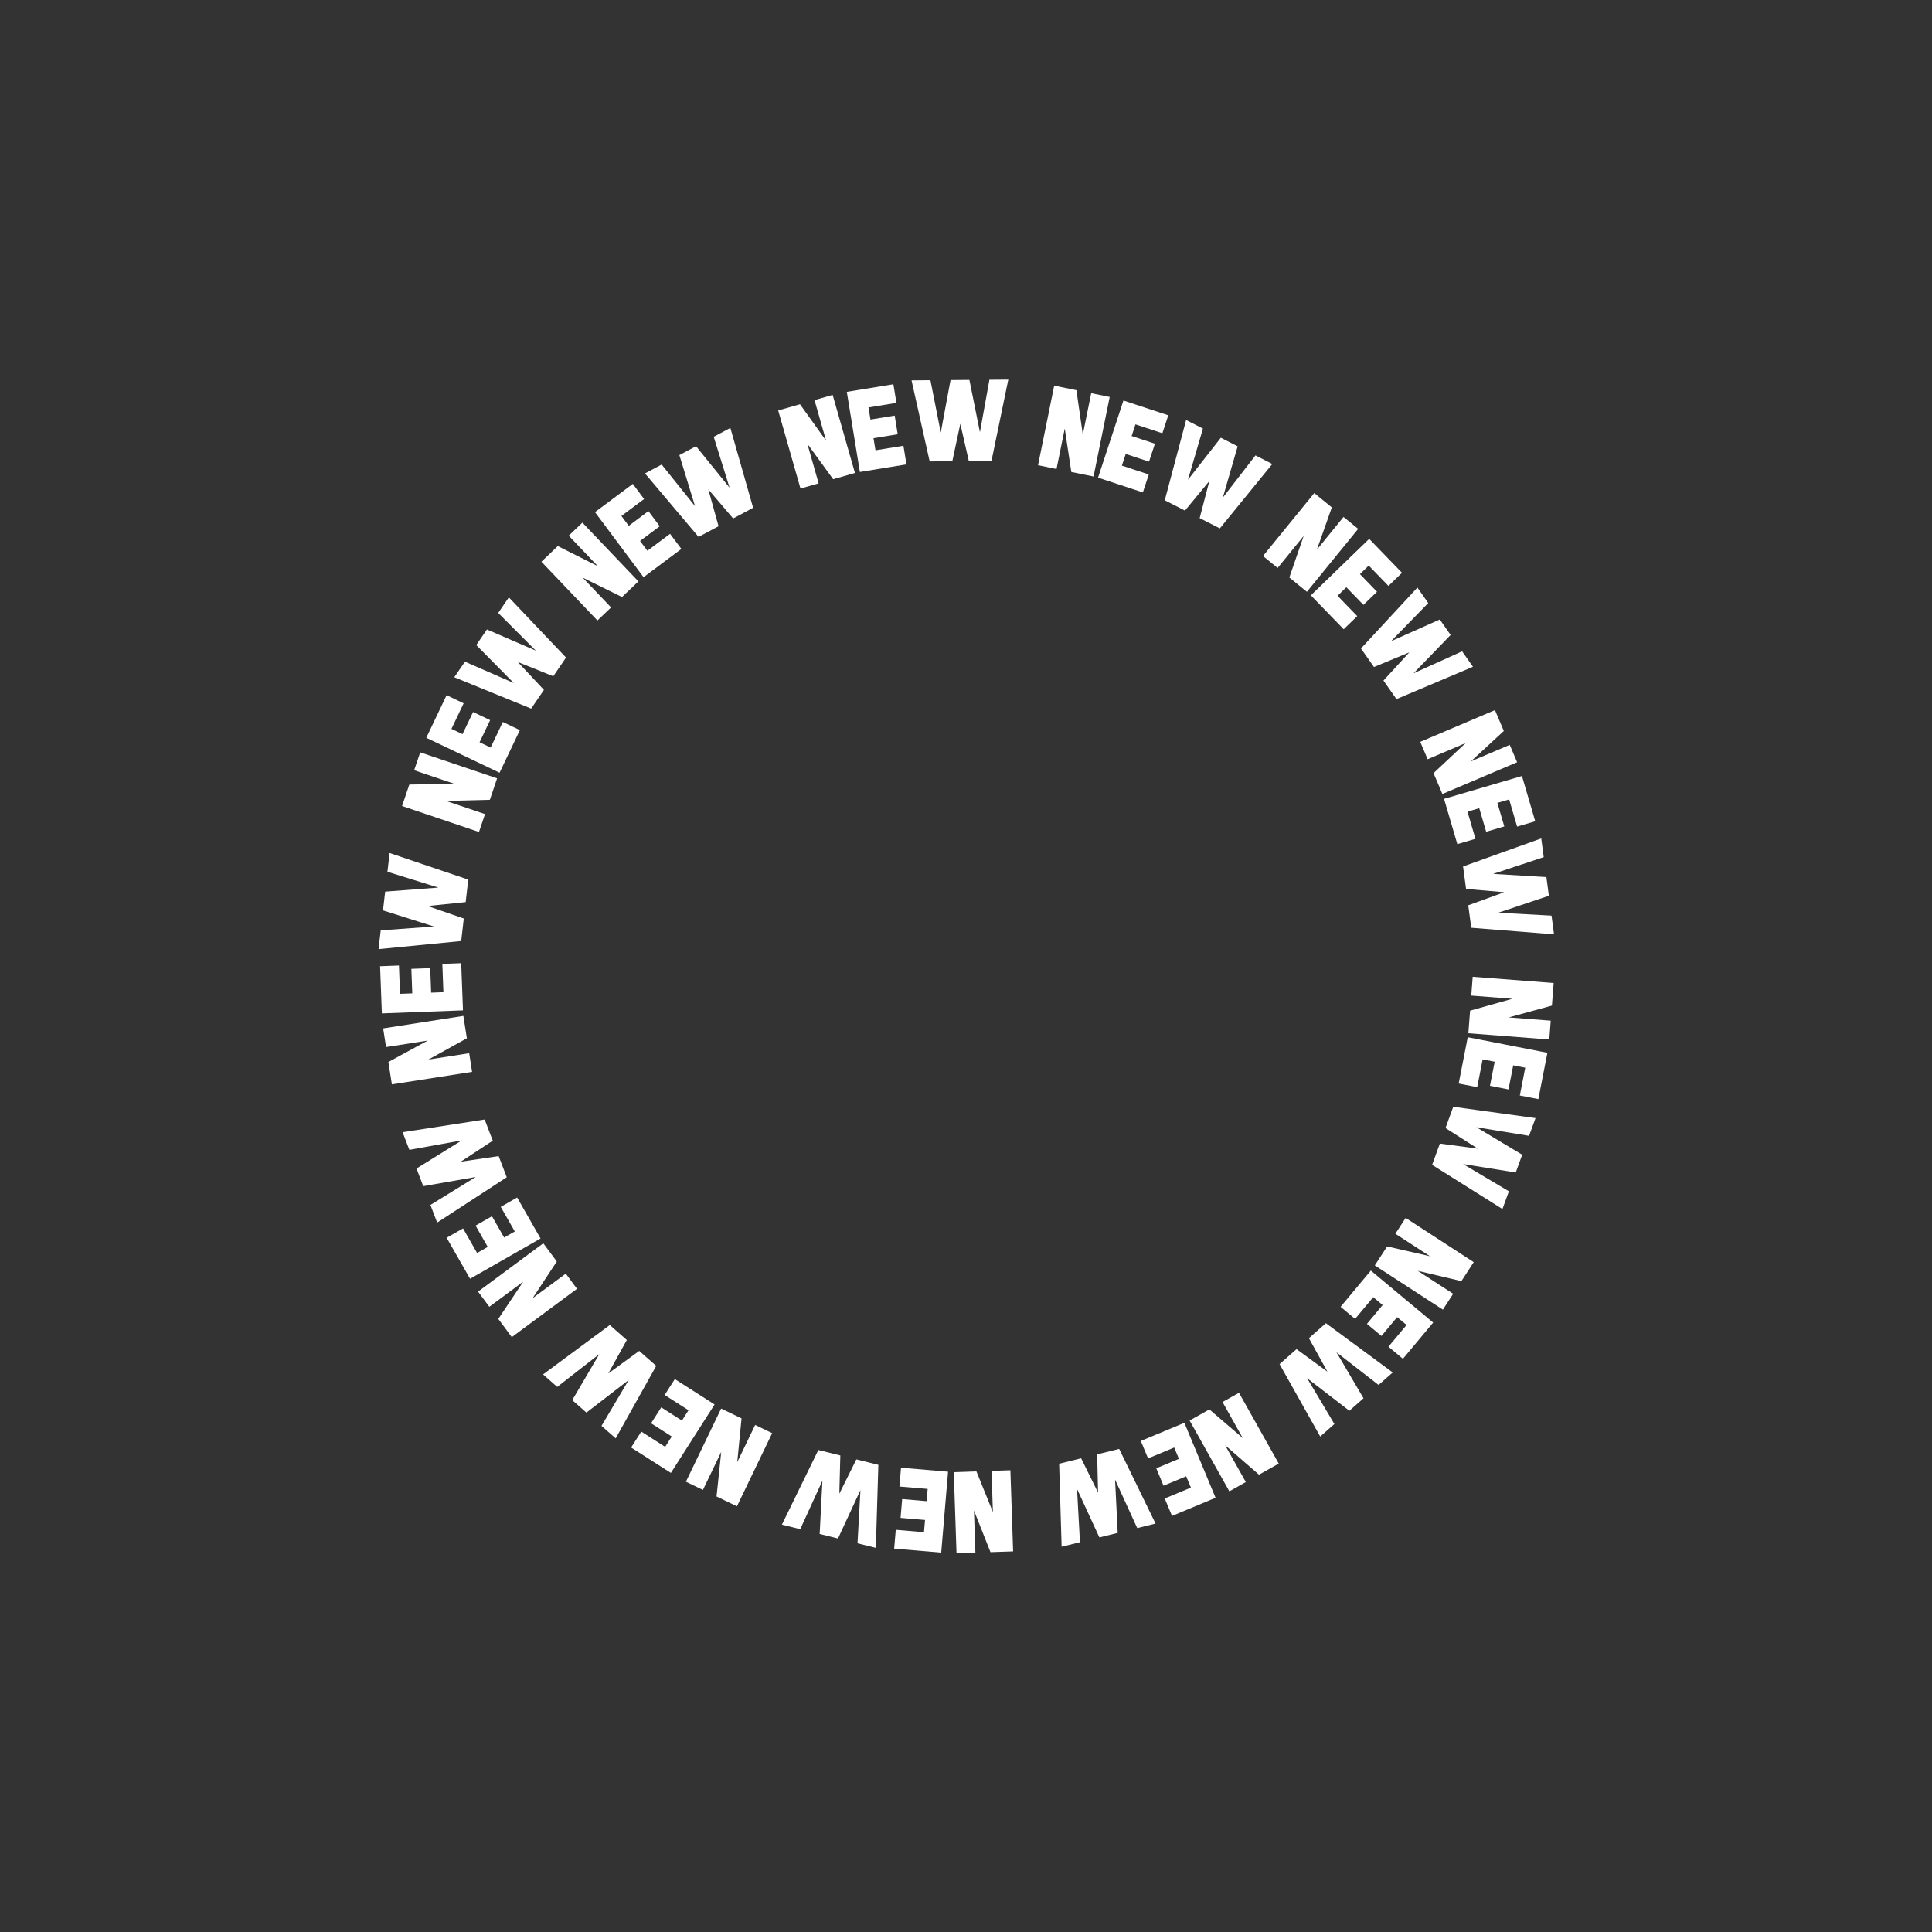<?xml version="1.0" encoding="UTF-8"?> <svg xmlns="http://www.w3.org/2000/svg" width="253" height="253" viewBox="0 0 253 253" fill="none"><rect x="0" y="0" width="253" height="253" fill="#333333" stroke="none"/><path d="M190.295 169.427L188.948 171.5L180.034 165.709L181.65 163.222L187.257 164.505L182.727 161.563L184.073 159.49L192.988 165.28L191.372 167.768L185.661 166.417L190.295 169.427Z" fill="white"></path><path d="M177.453 172.715L175.555 171.132L179.513 166.386L187.677 173.194L183.718 177.94L181.82 176.357L184.195 173.509L182.961 172.48L180.903 174.948L179.004 173.365L181.063 170.897L179.829 169.867L177.453 172.715Z" fill="white"></path><path d="M174.74 186.48L172.887 188.117L167.562 178.637L169.785 176.673L173.832 179.628L171.405 175.24L173.628 173.276L182.381 179.727L180.529 181.364L175.013 177.083L178.556 183.108L176.703 184.745L171.17 180.48L174.74 186.48Z" fill="white"></path><path d="M163.143 194.08L160.987 195.291L155.782 186.022L158.369 184.569L162.738 188.311L160.093 183.601L162.249 182.391L167.454 191.659L164.867 193.112L160.437 189.263L163.143 194.08Z" fill="white"></path><path d="M150.342 190.981L149.391 188.699L155.097 186.323L159.183 196.137L153.478 198.513L152.527 196.23L155.951 194.805L155.333 193.322L152.366 194.557L151.416 192.275L154.383 191.039L153.765 189.556L150.342 190.981Z" fill="white"></path><path d="M141.422 201.955L139.022 202.547L138.697 191.678L141.577 190.968L143.793 195.463L143.677 190.45L146.558 189.74L151.323 199.513L148.923 200.105L146.02 193.755L146.367 200.735L143.967 201.327L141.04 194.983L141.422 201.955Z" fill="white"></path><path d="M127.729 203.324L125.259 203.408L124.899 192.783L127.864 192.683L130.023 198.015L129.841 192.616L132.312 192.533L132.671 203.157L129.706 203.257L127.543 197.802L127.729 203.324Z" fill="white"></path><path d="M117.783 194.666L117.991 192.202L124.15 192.724L123.253 203.316L117.094 202.794L117.303 200.331L120.998 200.644L121.134 199.043L117.931 198.772L118.14 196.308L121.342 196.58L121.478 194.978L117.783 194.666Z" fill="white"></path><path d="M104.793 200.246L102.393 199.654L107.162 189.882L110.042 190.593L109.912 195.603L112.142 191.112L115.022 191.823L114.693 202.692L112.293 202.099L112.678 195.128L109.737 201.468L107.337 200.875L107.698 193.898L104.793 200.246Z" fill="white"></path><path d="M92.05 195.108L89.822 194.035L94.434 184.457L97.107 185.744L96.545 191.469L98.889 186.602L101.116 187.675L96.504 197.253L93.832 195.966L94.447 190.129L92.05 195.108Z" fill="white"></path><path d="M87.037 182.679L88.368 180.596L93.576 183.922L87.855 192.881L82.646 189.555L83.977 187.471L87.102 189.467L87.967 188.113L85.258 186.383L86.589 184.3L89.298 186.029L90.162 184.675L87.037 182.679Z" fill="white"></path><path d="M72.971 181.618L71.115 179.984L79.856 173.517L82.083 175.478L79.655 179.862L83.706 176.907L85.933 178.867L80.625 188.357L78.769 186.723L82.328 180.717L76.793 184.983L74.938 183.35L78.478 177.327L72.971 181.618Z" fill="white"></path><path d="M64.077 171.127L62.605 169.141L71.147 162.813L72.913 165.197L69.75 170.001L74.09 166.786L75.561 168.773L67.02 175.1L65.254 172.716L68.516 167.838L64.077 171.127Z" fill="white"></path><path d="M65.574 158.043L67.72 156.817L70.786 162.183L61.556 167.456L58.49 162.09L60.637 160.863L62.476 164.083L63.871 163.286L62.277 160.496L64.424 159.269L66.018 162.06L67.413 161.263L65.574 158.043Z" fill="white"></path><path d="M53.605 150.575L52.721 148.266L63.467 146.603L64.527 149.374L60.339 152.127L65.299 151.394L66.359 154.165L57.248 160.099L56.365 157.79L62.308 154.127L55.424 155.331L54.541 153.022L60.475 149.335L53.605 150.575Z" fill="white"></path><path d="M50.556 137.113L50.176 134.671L60.679 133.035L61.136 135.966L56.103 138.751L61.44 137.92L61.821 140.363L51.317 141.999L50.861 139.068L56.016 136.263L50.556 137.113Z" fill="white"></path><path d="M57.926 126.225L60.396 126.132L60.628 132.308L50.005 132.706L49.774 126.53L52.244 126.438L52.383 130.143L53.989 130.083L53.868 126.872L56.339 126.779L56.459 129.99L58.065 129.93L57.926 126.225Z" fill="white"></path><path d="M50.737 114.159L51.019 111.703L61.319 115.187L60.98 118.134L55.995 118.645L60.733 120.283L60.395 123.231L49.574 124.29L49.856 121.834L56.819 121.327L50.156 119.218L50.438 116.762L57.404 116.231L50.737 114.159Z" fill="white"></path><path d="M54.235 100.864L55.027 98.522L65.097 101.925L64.148 104.735L58.397 104.88L63.514 106.609L62.723 108.951L52.652 105.548L53.602 102.738L59.47 102.633L54.235 100.864Z" fill="white"></path><path d="M65.846 94.547L68.078 95.611L65.418 101.19L55.822 96.615L58.482 91.036L60.714 92.1L59.118 95.447L60.568 96.139L61.951 93.238L64.183 94.302L62.8 97.203L64.25 97.894L65.846 94.547Z" fill="white"></path><path d="M65.24 80.266L66.634 78.225L74.123 86.108L72.45 88.558L67.801 86.686L71.23 90.344L69.557 92.794L59.489 88.688L60.883 86.646L67.28 89.443L62.368 84.472L63.762 82.43L70.173 85.207L65.24 80.266Z" fill="white"></path><path d="M74.477 70.145L76.267 68.439L83.601 76.133L81.454 78.18L76.296 75.635L80.023 79.545L78.233 81.251L70.899 73.556L73.046 71.509L78.29 74.144L74.477 70.145Z" fill="white"></path><path d="M87.748 69.904L89.227 71.885L84.275 75.582L77.915 67.064L82.868 63.367L84.347 65.348L81.375 67.566L82.337 68.854L84.912 66.931L86.391 68.912L83.816 70.835L84.777 72.122L87.748 69.904Z" fill="white"></path><path d="M93.46 57.203L95.642 56.04L98.623 66.496L96.005 67.892L92.754 64.078L94.096 68.909L91.478 70.304L84.461 61.998L86.643 60.836L91.014 66.279L88.966 59.597L91.148 58.435L95.541 63.867L93.46 57.203Z" fill="white"></path><path d="M106.661 52.397L109.038 51.718L111.957 61.939L109.104 62.754L105.72 58.103L107.203 63.297L104.826 63.976L101.907 53.754L104.76 52.94L108.178 57.709L106.661 52.397Z" fill="white"></path><path d="M118.306 58.372L118.704 60.812L112.604 61.807L110.892 51.316L116.991 50.321L117.39 52.761L113.73 53.358L113.989 54.944L117.161 54.426L117.559 56.866L114.387 57.384L114.646 58.969L118.306 58.372Z" fill="white"></path><path d="M129.566 49.731L132.038 49.712L129.837 60.36L126.871 60.384L125.756 55.498L124.708 60.401L121.741 60.425L119.369 49.814L121.841 49.794L123.194 56.643L124.474 49.773L126.946 49.753L128.324 56.602L129.566 49.731Z" fill="white"></path><path d="M142.895 51.491L145.318 51.983L143.2 62.4L140.293 61.809L139.431 56.122L138.355 61.415L135.932 60.923L138.05 50.506L140.957 51.097L141.795 56.905L142.895 51.491Z" fill="white"></path><path d="M150.435 62.135L149.661 64.483L143.791 62.549L147.117 52.453L152.987 54.387L152.214 56.735L148.692 55.574L148.189 57.101L151.241 58.106L150.468 60.454L147.416 59.449L146.913 60.975L150.435 62.135Z" fill="white"></path><path d="M164.408 59.639L166.61 60.763L159.741 69.192L157.099 67.844L158.366 62.995L155.172 66.861L152.53 65.512L155.325 55.004L157.527 56.128L155.565 62.828L159.872 57.325L162.074 58.448L160.134 65.16L164.408 59.639Z" fill="white"></path><path d="M175.939 67.694L177.856 69.255L171.141 77.496L168.841 75.622L170.72 70.186L167.308 74.373L165.392 72.812L172.106 64.571L174.406 66.444L172.449 71.977L175.939 67.694Z" fill="white"></path><path d="M177.734 80.681L175.958 82.4L171.659 77.959L179.298 70.567L183.596 75.008L181.82 76.727L179.241 74.062L178.086 75.18L180.321 77.489L178.545 79.208L176.31 76.899L175.155 78.017L177.734 80.681Z" fill="white"></path><path d="M191.468 85.293L192.887 87.317L182.87 91.548L181.167 89.119L184.558 85.428L179.926 87.348L178.222 84.919L185.613 76.944L187.033 78.968L182.161 83.969L188.544 81.124L189.963 83.148L185.106 88.169L191.468 85.293Z" fill="white"></path><path d="M197.702 97.541L198.669 99.816L188.885 103.973L187.725 101.243L191.923 97.31L186.952 99.423L185.985 97.148L195.768 92.99L196.928 95.721L192.617 99.702L197.702 97.541Z" fill="white"></path><path d="M193.213 109.845L190.841 110.541L189.101 104.61L199.301 101.618L201.041 107.548L198.669 108.244L197.625 104.686L196.083 105.138L196.988 108.222L194.616 108.918L193.711 105.834L192.169 106.286L193.213 109.845Z" fill="white"></path><path d="M203.175 119.903L203.502 122.353L192.663 121.492L192.271 118.552L196.98 116.838L191.985 116.407L191.592 113.467L201.827 109.795L202.154 112.245L195.525 114.439L202.502 114.855L202.829 117.305L196.204 119.523L203.175 119.903Z" fill="white"></path><path d="M203.072 133.658L202.882 136.123L192.283 135.305L192.512 132.347L198.05 130.791L192.664 130.375L192.854 127.91L203.453 128.728L203.225 131.686L197.564 133.233L203.072 133.658Z" fill="white"></path><path d="M193.443 142.365L191.017 141.891L192.203 135.825L202.635 137.865L201.45 143.93L199.024 143.456L199.735 139.816L198.158 139.508L197.541 142.662L195.115 142.188L195.732 139.034L194.155 138.726L193.443 142.365Z" fill="white"></path><path d="M197.593 156L196.748 158.324L187.54 152.541L188.554 149.754L193.521 150.416L189.293 147.721L190.307 144.933L201.079 146.417L200.234 148.74L193.343 147.615L199.334 151.215L198.489 153.538L191.59 152.436L197.593 156Z" fill="white"></path></svg> 